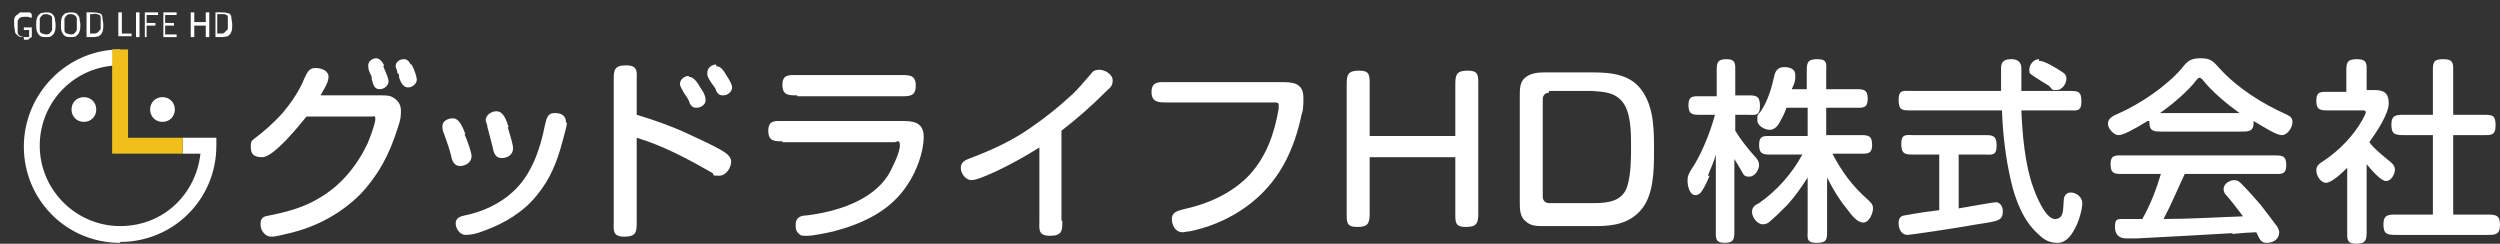 <?xml version="1.0" encoding="UTF-8"?>
<svg id="_レイヤー_2" xmlns="http://www.w3.org/2000/svg" version="1.1" viewBox="0 0 283.1 27.6">
  <rect x="0" y="0" width="283.1" height="27.6" fill="#333333" stroke="none"/>
  <!-- Generator: Adobe Illustrator 29.5.1, SVG Export Plug-In . SVG Version: 2.1.0 Build 141)  -->
  <defs>
    <style>
      .st0 {
        fill: #fff;
      }

      .st1 {
        fill: none;
      }

      .st2 {
        fill: #f0bf1b;
      }
    </style>
  </defs>
  <g id="_パーツ">
    <path class="st0" d="M43.2,10.8c.5,0,1,0,1.4.3.5.3.8.8.8,1.4s0,1-.4,2.1c-.9,2.9-2.2,5.3-4.2,7.4-2.2,2.2-5,3.7-8,4.4-.9.2-1.5.4-2.1.4s-1.2-.6-1.2-1.4.4-.9,1-1c2-.4,3.9-.9,5.7-2,2.4-1.4,4.2-3.6,5.4-6.1.3-.7.9-2.3.9-2.8s-.2-.3-.4-.3h-7.4c-.8,1-3.7,4.6-5,4.6s-1.3-.7-1.3-1.3.2-.6.4-.8c1.2-.9,2.2-1.8,3.2-2.9,1-1.2,1.9-2.5,2.5-4,.3-.6.5-1.1,1.2-1.1s1.5.3,1.5,1-.6,1.5-.9,2.1h7,0ZM43.4,7.5c.3.7.6,1.4.6,1.7,0,.5-.5.9-1,.9s-.7-.3-.9-1.1c0-.2,0-.4-.2-.7-.2-.5-.2-.6-.2-.9,0-.5.5-.8.9-.8s.7.4.9.8h0ZM46.6,7.3c.4.7.6,1.5.6,1.7,0,.5-.5.9-1,.9s-.8-.5-1-1.1c0-.2,0-.5-.2-.5,0-.4-.2-.6-.2-.8,0-.5.5-.8.9-.8s.6.2.8.6h.1Z"/>
    <path class="st0" d="M52.6,15.2c.4.9.8,2.1.8,2.5,0,.7-.7,1.1-1.3,1.1s-.9-.5-1-1.1c-.2-.8-.5-1.7-.8-2.5-.2-.4-.2-.7-.2-.9,0-.6.6-.9,1.2-.9s1,.7,1.4,1.8h-.1ZM64.2,13.9c0,.3-.2,1-.5,2.1-.6,2.3-1.4,4.3-2.9,6.1-1.5,1.9-3.7,3.2-5.9,4-1,.4-1.6.5-2.2.5s-1.1-.7-1.1-1.3.5-.8,1-.9c2-.4,4-1.3,5.5-2.7,2.1-1.9,3.1-4.9,3.6-7.5.2-.8.3-1.4,1.1-1.4s1.3.3,1.3,1.1h.1ZM57.5,14.4c.3,1,.6,2,.6,2.4,0,.7-.6,1.1-1.3,1.1s-.9-.6-1-1.2c-.2-.8-.4-1.5-.6-2.3,0-.3-.2-.6-.2-.8,0-.6.7-1,1.2-1,.8,0,1.1.9,1.4,1.8h-.1Z"/>
    <path class="st0" d="M78,15.2c1.3.6,2.4,1.1,3.5,1.7.7.4,1.3.8,1.3,1.4s-.5,1.6-1.4,1.6-.5-.1-.7-.3c-2.8-1.6-5.6-3.1-8.6-4v9.5c0,1.1,0,1.7-1.4,1.7s-1.2-.8-1.2-1.7V9.1c0-1.1,0-1.7,1.4-1.7s1.2.8,1.2,1.7v3.9c2,.6,4,1.3,5.9,2.2ZM78,8.7c.5,0,.9.5,1.3,1.2.5.7.6,1.1.6,1.5s-.5.8-1,.8-.6-.2-.8-.5c0-.2-.3-.7-.6-1.1-.4-.7-.5-.9-.5-1.1,0-.5.5-.9,1-.9h0ZM81.1,7.5c.5,0,.8.4,1.2,1.1.4.6.6,1,.6,1.3,0,.5-.5.9-1,.9s-.6-.2-.8-.5c0-.3-.5-.8-.6-1-.2-.3-.4-.7-.4-.8v-.3c0-.5.5-.9,1-.9h0v.2Z"/>
    <path class="st0" d="M88.6,16c-.9,0-1.6,0-1.6-1.2s.8-1.1,1.6-1.1h13.4c1.2,0,2.6,0,2.6,1.8s-.9,4-1.7,5.2c-1.9,3.1-5.1,4.6-8.5,5.5-.9.2-2.3.5-3,.5s-.7,0-1-.3-.3-.6-.3-1c0-.7.5-1,1.2-1,3.3-.4,7.4-1.6,9.3-4.6.4-.7,1.3-2.5,1.3-3.3s-.3-.4-.6-.4h-12.7ZM90.3,10.8c-1,0-1.7,0-1.7-1.2s.8-1.1,1.6-1.1h11.9c.9,0,1.6,0,1.6,1.2s-.7,1.2-1.6,1.2h-11.8Z"/>
    <path class="st0" d="M120.3,25c0,1.1,0,1.7-1.4,1.7s-1.2-.8-1.2-1.7v-8.3c-1.6,1-3.2,1.9-4.9,2.7-.9.4-2.2,1-2.8,1s-1.2-.7-1.2-1.4.6-.9,1.1-1.1c2.4-.9,4.8-2,6.9-3.5,1.6-1.1,3.1-2.3,4.5-3.6.6-.5,1.6-1.7,2.3-2.5.2-.3.5-.4.9-.4.6,0,1.5.5,1.5,1.2s-.3.8-.9,1.4c-1.5,1.5-3.2,3-4.9,4.3v10.2h0Z"/>
    <path class="st0" d="M132.1,11.6c-.9,0-1.7,0-1.7-1.2s.9-1.1,1.7-1.1h12.9c1.3,0,2.6,0,2.6,1.8s-.2,1.6-.3,2.3c-1,4.4-3,8-6.9,10.5-1.7,1.1-3.7,1.9-5.7,2.3-.3,0-.5.1-.8.1-.8,0-1.2-.8-1.2-1.5s.5-.9,1.3-1.1c2.8-.6,5.5-1.8,7.5-3.9,1.9-2.1,2.8-4.6,3.3-7.5v-.4c0-.3-.2-.3-.6-.3h-12.2,0Z"/>
    <path class="st0" d="M164.8,15.4v-5.9c0-1.1.2-1.5,1.4-1.5s1.2.5,1.2,1.5v14.7c0,1.1-.2,1.5-1.4,1.5s-1.2-.5-1.2-1.5v-6.4h-9.7v6.4c0,1.1-.2,1.5-1.4,1.5s-1.2-.5-1.2-1.5v-14.7c0-1.1.2-1.5,1.4-1.5s1.2.5,1.2,1.5v5.9h9.7Z"/>
    <path class="st0" d="M172.1,10.9c0-.8,0-1.6.6-2.1s1.4-.6,2.1-.6h5.5c2.2,0,4.5.2,5.8,2.3,1.2,1.9,1.2,4.3,1.2,6.5s0,5.1-1.5,6.8c-1.3,1.5-3.1,1.8-5,1.8h-6c-.8,0-1.5,0-2.1-.6-.6-.5-.6-1.4-.6-2.1v-12ZM175.4,10.5c-.4,0-.7.3-.7.7v11.1c0,.4.3.7.7.7h5.1c1.6,0,3.3-.2,3.8-2,.4-1.4.4-3,.4-4.5s0-3.8-1-5c-.9-1.1-2.2-1.1-3.4-1.2h-4.9v.2Z"/>
    <path class="st0" d="M193.6,19.9c-.6,1.4-.8,1.6-1,1.9-.1.1-.3.3-.6.3-.7,0-.9-1.1-.9-1.6s0-.7.8-1.9c.9-1.5,1.8-3.7,2.3-5.6h-1.6c-.9,0-1.4,0-1.4-1.1s.6-1,1.4-1h1.8v-2.8c0-.9,0-1.4,1.1-1.4s1,.6,1,1.4v2.7h1.4c.9,0,1.4,0,1.4,1.2s-.6,1-1.4,1h-1.4v1.8c.6,1,1.4,2,2.2,2.9.3.3.5.6.5,1s-.4,1.3-1.1,1.3-.6-.2-1.1-1c-.2-.3-.4-.7-.6-1v8.1c0,.9,0,1.4-1.1,1.4s-1-.6-1-1.4v-8.6c-.2.8-.6,1.6-.9,2.4h.2ZM206.9,26.1c0,1,0,1.4-1.2,1.4s-1-.6-1-1.4v-6c-.7,1.1-1.4,2.1-2.3,3.1-.6.6-1.3,1.3-2,1.9-.2.2-.5.3-.8.3-.6,0-1.2-.8-1.2-1.4s.4-.8.8-1c2-1.4,3.7-3.3,4.9-5.5h-3.5c-.9,0-1.4,0-1.4-1.1s.6-1,1.4-1h4.1v-3.2h-2.4c-.2.6-.5,1.2-.8,1.7-.2.4-.6.8-1.1.8s-1.4-.4-1.4-1.1,0-.5.4-1c.8-1.2,1.2-2.6,1.5-3.9.1-.6.4-1.1,1.1-1.1s1.3.2,1.3.9,0,.7-.4,1.6h1.7v-2c0-.9,0-1.4,1.2-1.4s1,.6,1,1.4v2h3.3c.9,0,1.4,0,1.4,1.1s-.6,1-1.4,1h-3.3v3.1h3.8c.9,0,1.4,0,1.4,1.1s-.6,1-1.4,1h-3.1c1.1,2.1,2.3,3.7,4,5.2.3.3.6.5.6,1s-.4,1.6-1.1,1.6-1.3-.8-1.9-1.6c-.9-1.1-1.6-2.3-2.2-3.5v6.1h0Z"/>
    <path class="st0" d="M216.4,12.5c-1,0-1.4,0-1.4-1.2s.6-1,1.4-1h10.2v-2.6c0-.9.6-1,1.2-1s1.1.3,1.1,1v2.6h5.4c1,0,1.4,0,1.4,1.2s-.6,1-1.4,1h-5.4c.1,2.6.4,6.1,1.3,8.6.3.9,1.4,3.7,2.5,3.7s.9-1.3,1-2.1c0-.4.2-.9.8-.9s1.3.5,1.3,1.2-.4,2.1-.8,2.8c-.4.8-1,1.7-2,1.7s-1.6-.4-2.2-1c-1.7-1.5-2.6-3.9-3.1-6.1-.6-2.6-.9-5.3-1-7.9h-10.3ZM219.6,17.5h-2.9c-.9,0-1.4,0-1.4-1.2s.6-1,1.4-1h8c.9,0,1.4,0,1.4,1.2s-.6,1-1.4,1h-2.9v6.1c1.7-.3,4-.7,4.2-.7.5,0,.8.5.8,1s-.1.8-.5,1-1.1.3-2.4.5c-2.8.5-7.6,1.2-7.9,1.2-.7,0-1-.7-1-1.3s.2-.8.6-.9c.2,0,1.4-.3,4-.6v-6.4h0ZM231,6.9c.5,0,1.7.7,2.6,1.3.3.2.4.4.4.7,0,.6-.5,1.3-1.1,1.3s-.4,0-.9-.5c-.5-.3-1-.6-1.6-1s-.6-.4-.6-.8c0-.6.5-1.2,1.1-1.2h0v.2Z"/>
    <path class="st0" d="M243.2,13.7c-1.8,1.1-2.8,1.6-3.3,1.6s-1.2-.7-1.2-1.3.6-.9,1.1-1.1c2.5-1.1,5.5-3.1,7.3-5.2.6-.8,1-1.1,2.1-1.1s1.4.3,2.1,1.1c2.1,2.3,4.8,4,7.7,5.3.4.2.6.4.6.8,0,.7-.6,1.5-1.2,1.5s-1.7-.7-3.2-1.6v.2c0,1-.6,1-1.4,1h-9c-.8,0-1.4,0-1.4-1v-.2h-.2ZM252.8,26.4c-3.1.2-7.2.4-10.9.6h-1.1c-.9,0-1.3-.5-1.3-1.3s.2-.9.7-.9h2.4c.9-1.6,1.6-3.4,2.1-5.1h-4.3c-.9,0-1.4,0-1.4-1.1s.6-1,1.4-1h17.1c.9,0,1.4,0,1.4,1.1s-.6,1-1.4,1h-10.1c-.8,1.7-1.5,3.4-2.4,5.1,3,0,6-.2,9-.3-.6-.8-1.2-1.6-1.9-2.4-.2-.2-.3-.4-.3-.7,0-.6.7-1,1.2-1s.7.3,1,.6c.7.7,1.3,1.4,2,2.2.7.9,1.3,1.7,1.9,2.5.1.2.2.4.2.6,0,.8-.7,1.2-1.4,1.2s-.8-.4-1.2-1.2c-.4,0-1.9.1-2.7.2h0ZM253.6,12.8c-1.4-1-3.1-2.4-4.2-3.8,0,0-.2-.2-.3-.2-.2,0-.3.2-.4.3-.9,1.2-2.8,2.8-4.1,3.7h9.1-.1Z"/>
    <path class="st0" d="M268,26.2c0,1-.1,1.4-1.2,1.4s-1-.6-1-1.4v-7.2c-.7.7-1.8,1.7-2.4,1.7s-1.1-.8-1.1-1.4.4-.8,1-1.2c1.6-1.1,3.2-2.7,4.2-4.5.2-.4.4-.7.4-.9s-.2-.2-.4-.2h-3.8c-.9,0-1.4,0-1.4-1.1s.6-1,1.4-1h2v-2.3c0-.9,0-1.4,1.2-1.4s1.1.6,1.1,1.4v2.1h.9c1,0,1.6.3,1.6,1.5s-1.4,3.3-2.2,4.4c.6.8,1.4,1.4,2.1,2,.4.3.8.6.8,1.1s-.4,1.3-1,1.3-1.6-1.2-2.2-1.9v7.6h0ZM275.5,8.1c0-1,0-1.4,1.2-1.4s1.1.6,1.1,1.4v4.9h3.4c1,0,1.4,0,1.4,1.2s-.6,1.1-1.4,1.1h-3.4v9h3.9c1,0,1.4.1,1.4,1.2s-.6,1.1-1.4,1.1h-10.4c-1,0-1.4-.1-1.4-1.2s.6-1.1,1.4-1.1h4.2v-9h-3.3c-1,0-1.4-.1-1.4-1.2s.6-1.1,1.4-1.1h3.3v-4.9h0Z"/>
  </g>
  <g id="_レイヤー_1-2">
    <g>
      <g>
        <path class="st1" d="M23.7,16.5c0,5.6-4.4,10-10,10S3.7,22.1,3.7,16.5,8.2,6.5,13.7,6.5v10s10,0,10,0Z"/>
        <path class="st0" d="M13.6,27.5c-6.1,0-10.9-4.9-10.9-10.9S7.6,5.6,13.6,5.6v1.8c-5.1,0-9.1,4.1-9.1,9.1s4.1,9.1,9.1,9.1,8.6-3.7,9.1-8.2h-2v-1.8h3.8v.9c0,6.1-4.9,10.9-10.9,10.9h0Z"/>
        <polygon class="st2" points="20.2 17.4 12.7 17.4 12.7 5.6 14.5 5.6 14.5 15.6 20.7 15.6 20.7 17.4 20.2 17.4"/>
        <path class="st0" d="M10.9,12.4c0,.8-.6,1.4-1.4,1.4s-1.4-.6-1.4-1.4.6-1.4,1.4-1.4,1.4.6,1.4,1.4Z"/>
        <path class="st0" d="M19.8,12.4c0,.8-.6,1.4-1.4,1.4s-1.4-.6-1.4-1.4.6-1.4,1.4-1.4,1.4.6,1.4,1.4Z"/>
      </g>
      <g>
        <path class="st0" d="M2.7,4.2c-.3,0-.5,0-.6-.1s-.4-.3-.4-.5-.1-.5-.1-.8v-.6c0-.1.1-.4.3-.5s.3-.3.4-.3h1c.1,0,.3.1.3.3v.3c-.3,0-.4-.1-.4-.1h-.4c-.1,0-.4,0-.5.1-.1,0-.3.3-.3.4v1.3c0,.1.1.3.3.4.1,0,.3.1.5.1h.5v-.8h-.6v-.3h.9v1.1s-.3.1-.4.3h-.5v-.3Z"/>
        <path class="st0" d="M5.2,4.2c-.3,0-.4,0-.6-.1s-.3-.3-.4-.5-.1-.5-.1-.8,0-.5.1-.8.3-.4.4-.5c.1,0,.4-.1.6-.1s.4,0,.6.1.3.3.4.5c0,.3.1.5.1.8s0,.5-.1.8-.3.4-.4.5-.4.1-.6.1ZM5.2,3.9c.1,0,.3,0,.4-.1,0,0,.3-.3.3-.4v-1.3c0-.3-.1-.3-.3-.4s-.3-.1-.4-.1-.3,0-.4.1c0,0-.3.3-.3.4v1.3c0,.3.1.3.3.4,0,0,.3.1.4.1Z"/>
        <path class="st0" d="M8,4.2c-.3,0-.4,0-.6-.1s-.3-.3-.4-.5-.1-.5-.1-.8,0-.5.1-.8.3-.4.4-.5c.1,0,.4-.1.6-.1s.4,0,.6.1c.1,0,.3.3.4.5,0,.3.1.5.1.8s0,.5-.1.8-.3.4-.4.5-.4.1-.6.1ZM8,3.9c.1,0,.3,0,.4-.1,0,0,.3-.3.3-.4v-1.3c0-.1-.1-.3-.3-.4s-.3-.1-.4-.1-.3,0-.4.1c0,0-.3.3-.3.4v1.3c0,.3.1.3.3.4,0,0,.3.1.4.1Z"/>
        <path class="st0" d="M9.8,4.2V1.4h.6c.3,0,.5,0,.8.1.3,0,.4.3.4.5s.1.5.1.8,0,.5-.1.8c-.1.3-.3.4-.4.5-.1,0-.4.1-.6.1h-.8ZM10.2,3.8h.3c.3,0,.4,0,.5-.1.1,0,.3-.3.4-.4v-1.3c0-.3-.1-.3-.4-.4s-.4,0-.5,0h-.3v2.2h0Z"/>
        <path class="st0" d="M13.4,4.2V1.4h.4v2.4h1.1v.3h-1.5Z"/>
        <path class="st0" d="M15.4,4.2V1.4h.4v2.8h-.4Z"/>
        <path class="st0" d="M16.4,4.2V1.4h1.5v.3h-1.3v.9h1v.3h-1v1.3h-.4.1Z"/>
        <path class="st0" d="M18.5,4.2V1.4h1.5v.3h-1.3v.9h1v.3h-1v1h1.3v.3h-1.6.1Z"/>
        <path class="st0" d="M21.6,4.2V1.4h.4v1.1h1.3v-1.1h.4v2.8h-.4v-1.3h-1.3v1.3h-.4Z"/>
        <path class="st0" d="M24.4,4.2V1.4h.6c.3,0,.5,0,.8.1.3,0,.4.3.4.5s.1.5.1.8,0,.5-.1.8c-.1.3-.3.4-.4.5-.1,0-.4.1-.6.1h-.8ZM24.6,3.8h.3c.3,0,.4,0,.5-.1s.3-.3.4-.4v-1.3c0-.3-.1-.3-.4-.4h-.8v2.2h0Z"/>
      </g>
    </g>
  </g>
</svg>